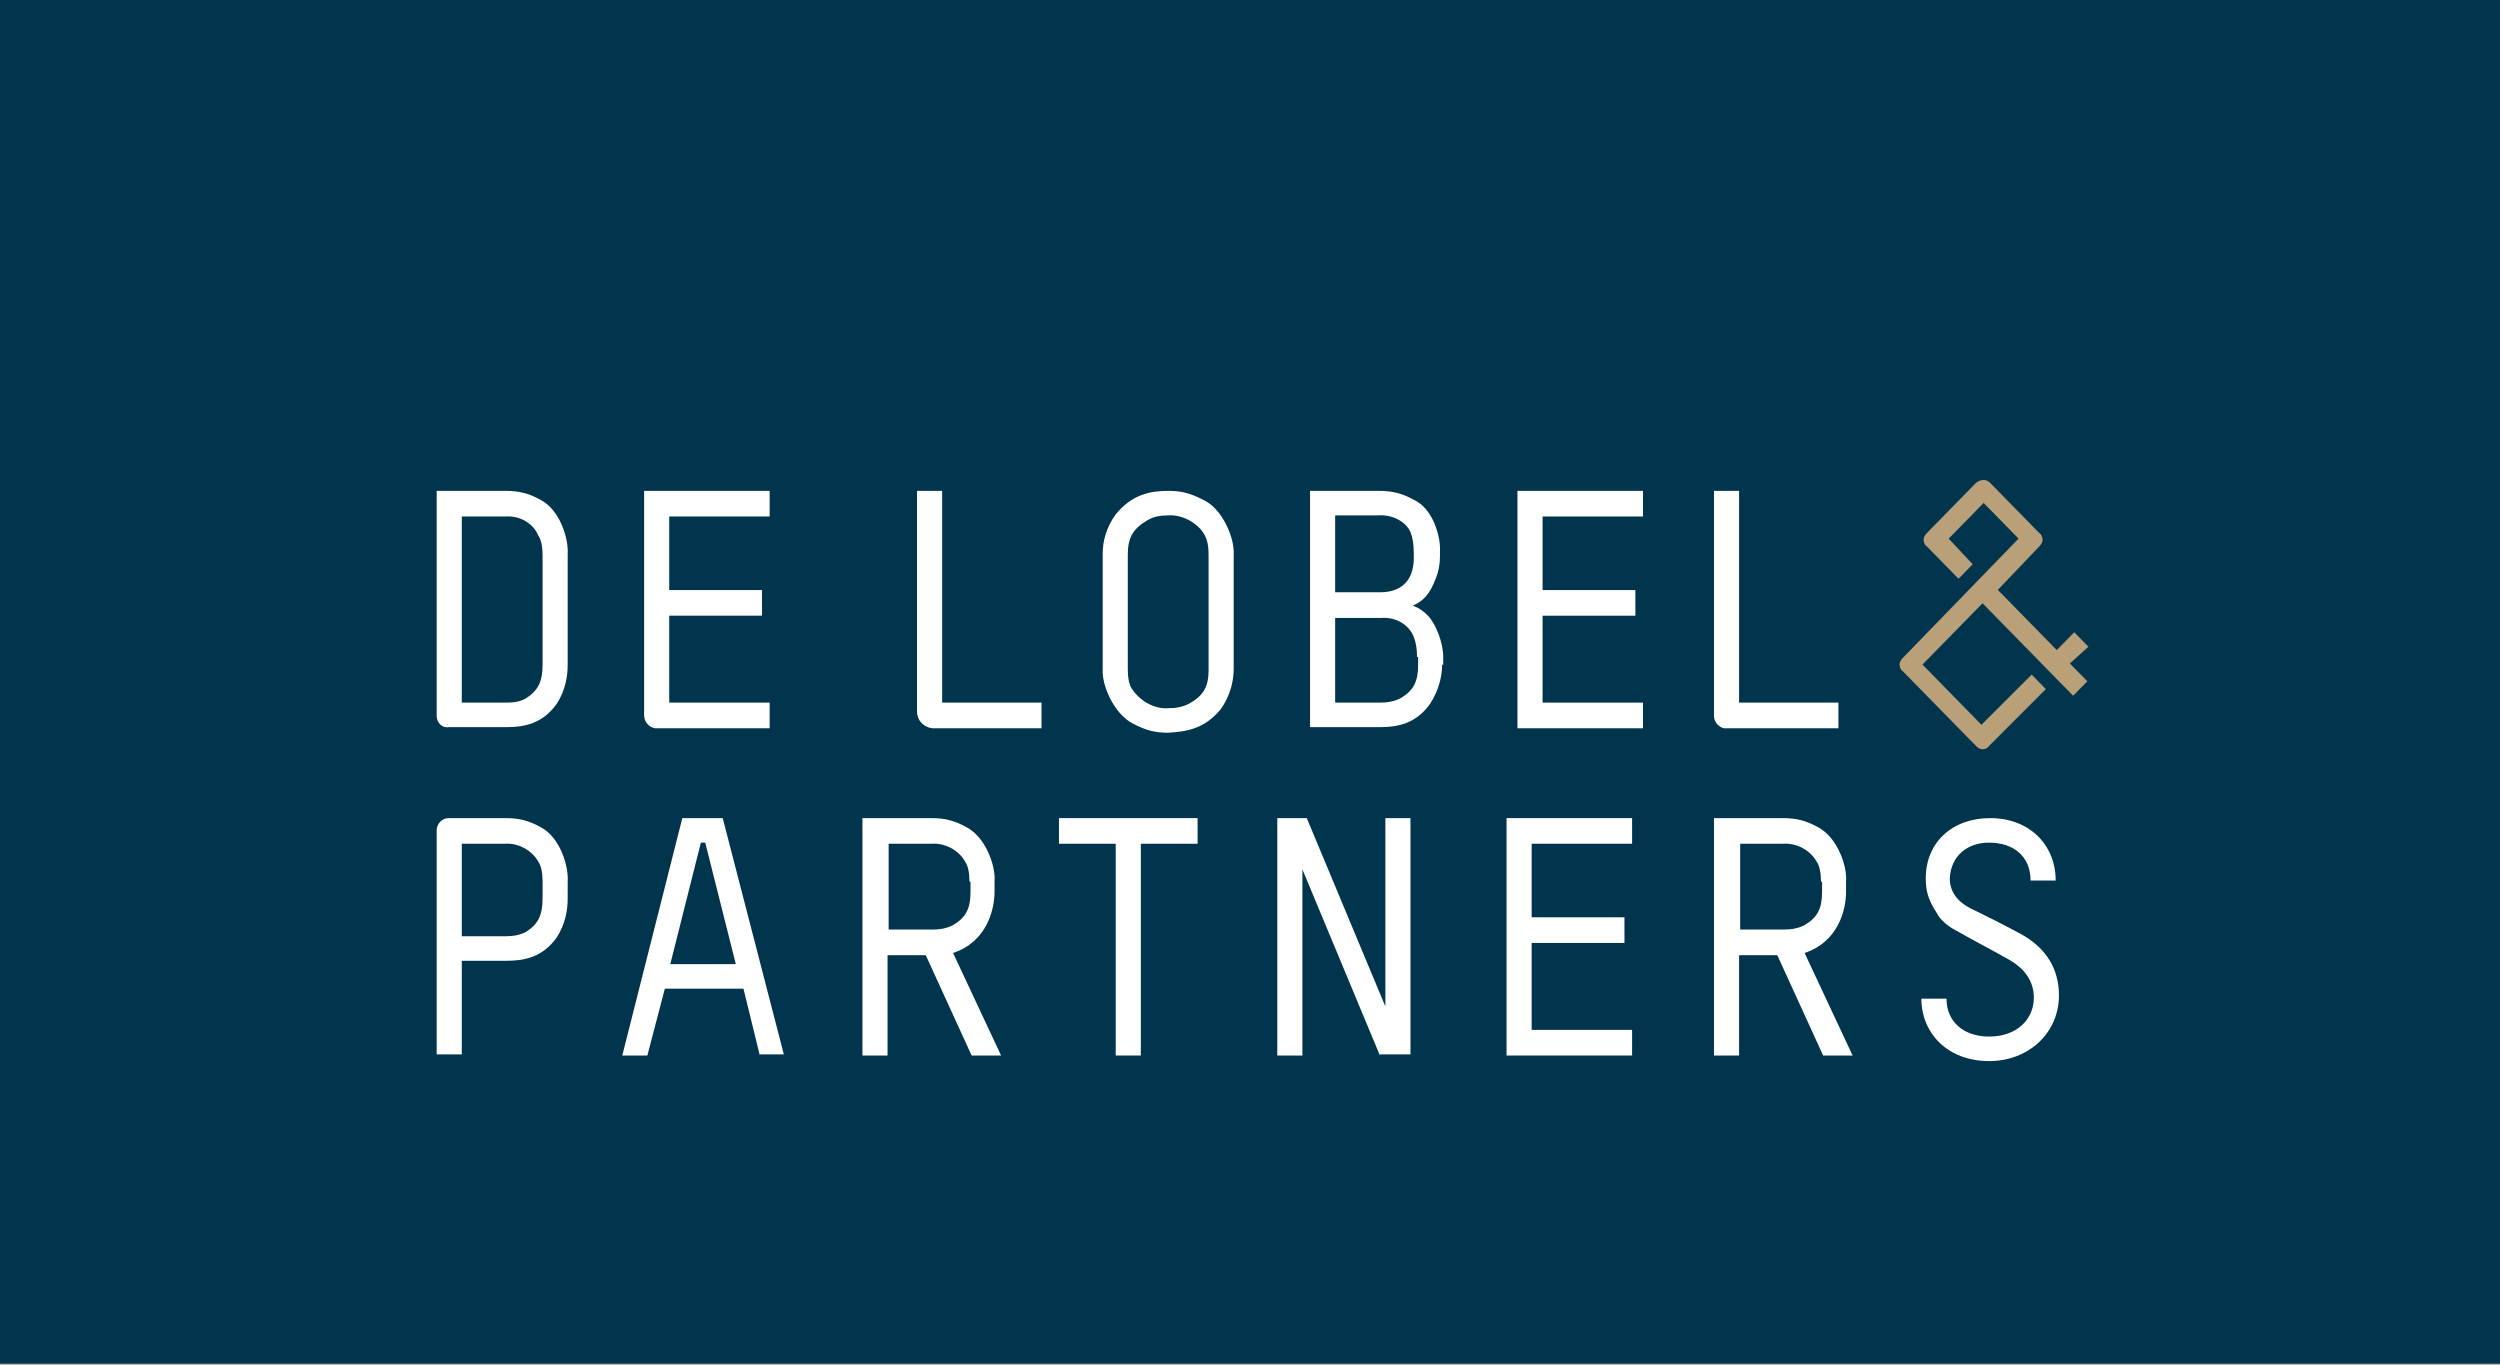 <svg width="229" height="125" viewBox="0 0 229 125" fill="none" xmlns="http://www.w3.org/2000/svg">
<rect x="0" y="0" width="229" height="125" fill="#808080" stroke="none"/>
<rect y="-0.001" width="229" height="124.899" fill="#01354E"/>
<path d="M52 60.89C52 61.911 51.8 63.238 51 64.463C49.7 66.301 48 66.607 46.4 66.607H41.1C40.5 66.71 40 66.199 40 65.586V44.963H46.3C47.5 44.963 48.4 45.167 49.5 45.78C51.3 46.699 52.1 49.353 52 50.782V60.89ZM49.7 50.885C49.7 50.17 49.6 49.455 49.3 49.047C48.9 48.026 47.7 47.209 46.3 47.311H42.3V64.361H46.4C47.1 64.361 47.7 64.259 48.2 63.953C49.3 63.238 49.7 62.421 49.7 60.89V50.885Z" fill="white"/>
<path d="M59 65.484V44.963H70.5V47.311H61.3V54.05H69.8V56.398H61.3V64.361H70.5V66.71H60C59.4 66.607 59 66.097 59 65.484Z" fill="white"/>
<path d="M84 65.178V44.963H86.3V64.361H95.4V66.71H85.4C84.6 66.607 84 65.995 84 65.178Z" fill="white"/>
<path d="M113.006 61.298C113.006 62.319 112.706 63.749 111.806 64.974C110.306 66.812 108.606 67.016 107.006 67.118C105.806 67.118 105.006 66.914 103.806 66.301C102.006 65.382 100.906 62.728 101.006 61.298V50.68C101.006 49.659 101.306 48.332 102.206 47.107C103.706 45.269 105.406 44.963 107.006 44.963C108.206 44.963 109.006 45.167 110.206 45.78C112.006 46.596 113.106 49.353 113.006 50.782V61.298ZM110.706 50.782C110.706 50.068 110.606 49.455 110.306 48.945C109.806 48.026 108.406 47.107 107.006 47.209C106.306 47.209 105.606 47.311 105.006 47.719C103.806 48.434 103.306 49.251 103.306 50.782V61.298C103.306 62.013 103.406 62.728 103.706 63.136C104.306 64.055 105.606 64.974 107.006 64.872C107.706 64.872 108.306 64.77 108.906 64.463C110.206 63.749 110.706 62.932 110.706 61.401V50.782Z" fill="white"/>
<path d="M132.1 60.89C132.1 61.911 131.8 63.238 131 64.463C129.7 66.301 128 66.607 126.4 66.607H120V44.963H126.3C127.5 44.963 128.4 45.167 129.5 45.78C131.3 46.596 132 49.251 131.9 50.578V50.987C131.9 51.599 131.8 52.314 131.5 53.029C131 54.356 130.4 55.071 129.4 55.479C130 55.683 130.4 55.989 130.8 56.398C131.5 57.112 132.2 58.848 132.2 60.175V60.89H132.1ZM129.5 50.578C129.5 49.864 129.4 49.251 129.2 48.74C128.8 47.822 127.6 47.107 126.2 47.209H122.3V54.254H126.4C128.6 54.254 129.6 52.926 129.5 50.782V50.578ZM129.8 60.175C129.8 59.461 129.7 58.848 129.5 58.338C129.1 57.317 128 56.5 126.5 56.602H122.3V64.361H126.4C127.1 64.361 127.7 64.259 128.3 63.953C129.5 63.238 129.9 62.421 129.9 60.89V60.175H129.8Z" fill="white"/>
<path d="M139 66.607V44.963H150.5V47.311H141.3V54.05H149.8V56.398H141.3V64.361H150.5V66.71H139V66.607Z" fill="white"/>
<path d="M157 65.586V44.963H159.3V64.361H168.4V66.71H157.9C157.5 66.607 157 66.199 157 65.586Z" fill="white"/>
<path d="M191.3 59.241L190 57.914L188.4 59.547L183 54.034L186.8 50.053C187 49.848 187.1 49.644 187.1 49.44C187.1 49.236 187 48.929 186.8 48.827L182.3 44.233C181.9 43.825 181.4 43.927 181 44.233L176.5 48.827C176.3 49.032 176.2 49.236 176.2 49.44C176.2 49.644 176.3 49.95 176.5 50.053L179.4 53.013L180.7 51.686L178.5 49.338L181.7 46.071L184.9 49.338L174.3 60.262C174.1 60.466 174 60.671 174 60.875C174 61.079 174.1 61.385 174.3 61.487L181 68.328C181.2 68.532 181.4 68.634 181.6 68.634C181.8 68.634 182.1 68.532 182.2 68.328L187.4 63.121L186.1 61.794L181.5 66.388L176.1 60.875L181.6 55.259L189.9 63.733L191.2 62.406L189.6 60.773L191.3 59.241Z" fill="#B9A078"/>
<path d="M52 82.29C52 83.311 51.8 84.638 51 85.863C49.7 87.701 48 88.007 46.4 88.007H42.3V96.583H40V76.062C40 75.449 40.5 74.939 41.1 74.939H46.3C47.5 74.939 48.4 75.143 49.5 75.755C51.3 76.674 52.1 79.329 52 80.758V82.29ZM49.7 80.758C49.7 80.044 49.6 79.329 49.3 78.921C48.8 78.002 47.6 77.185 46.2 77.287H42.3V85.761H46.3C47 85.761 47.6 85.659 48.2 85.353C49.3 84.638 49.7 83.821 49.7 82.29V80.758Z" fill="white"/>
<path d="M69.6 96.685L68.1 90.559H60.9L59.3 96.685H57L62.5 74.939H66.2L71.8 96.583H69.6V96.685ZM64.6 77.185H64.2L61.4 88.313H67.4L64.6 77.185Z" fill="white"/>
<path d="M89 96.685L84.8 87.497H81.3V96.685H79V74.939H85.3C86.5 74.939 87.4 75.143 88.5 75.755C90.3 76.674 91.2 79.329 91.1 80.656V81.677C91.1 83.311 90.4 86.272 87.3 87.292L91.7 96.685H89ZM88.8 80.758C88.8 80.044 88.7 79.329 88.4 78.921C87.9 78.002 86.7 77.185 85.3 77.287H81.4V85.148H85.4C86.1 85.148 86.7 85.046 87.3 84.74C88.5 84.025 88.9 83.209 88.9 81.677V80.758H88.8Z" fill="white"/>
<path d="M104.5 77.287V96.685H102.2V77.287H97V74.939H109.7V77.287H104.5Z" fill="white"/>
<path d="M126.4 96.685L119.3 79.635V96.685H117V74.939H119.7L126.9 92.193V74.939H129.2V96.583H126.4V96.685Z" fill="white"/>
<path d="M138 96.685V74.939H149.5V77.287H140.3V84.025H148.8V86.374H140.3V94.337H149.5V96.685H138Z" fill="white"/>
<path d="M167 96.685L162.8 87.497H159.3V96.685H157V74.939H163.3C164.5 74.939 165.4 75.143 166.5 75.755C168.3 76.674 169.2 79.329 169.1 80.656V81.677C169.1 83.311 168.4 86.272 165.3 87.292L169.7 96.685H167ZM166.8 80.758C166.8 80.044 166.7 79.329 166.4 78.921C165.9 78.002 164.7 77.185 163.3 77.287H159.4V85.148H163.4C164.1 85.148 164.7 85.046 165.3 84.74C166.5 84.025 166.9 83.209 166.9 81.677V80.758H166.8Z" fill="white"/>
<path d="M182.2 97.196C178.4 97.196 176 94.643 176 91.478H178.3C178.3 93.622 179.9 94.95 182.2 94.95C184.7 94.95 186.3 93.418 186.3 91.376C186.3 89.845 185.4 88.722 184.2 88.007C182.6 87.088 181 86.272 179.2 85.251C178.4 84.842 177.7 84.23 177.4 83.617C176.6 82.392 176.4 81.575 176.4 80.452C176.4 77.185 178.8 74.939 182.3 74.939C185.9 74.939 188.3 77.389 188.3 80.656H186C186 78.41 184.4 77.185 182.2 77.185C180.2 77.185 178.7 78.41 178.6 80.452C178.6 81.677 179.3 82.596 180.5 83.209C182.4 84.127 183.8 84.842 185.3 85.659C187.4 86.884 188.6 88.722 188.6 91.172C188.6 94.643 185.8 97.196 182.2 97.196Z" fill="white"/>
</svg>
